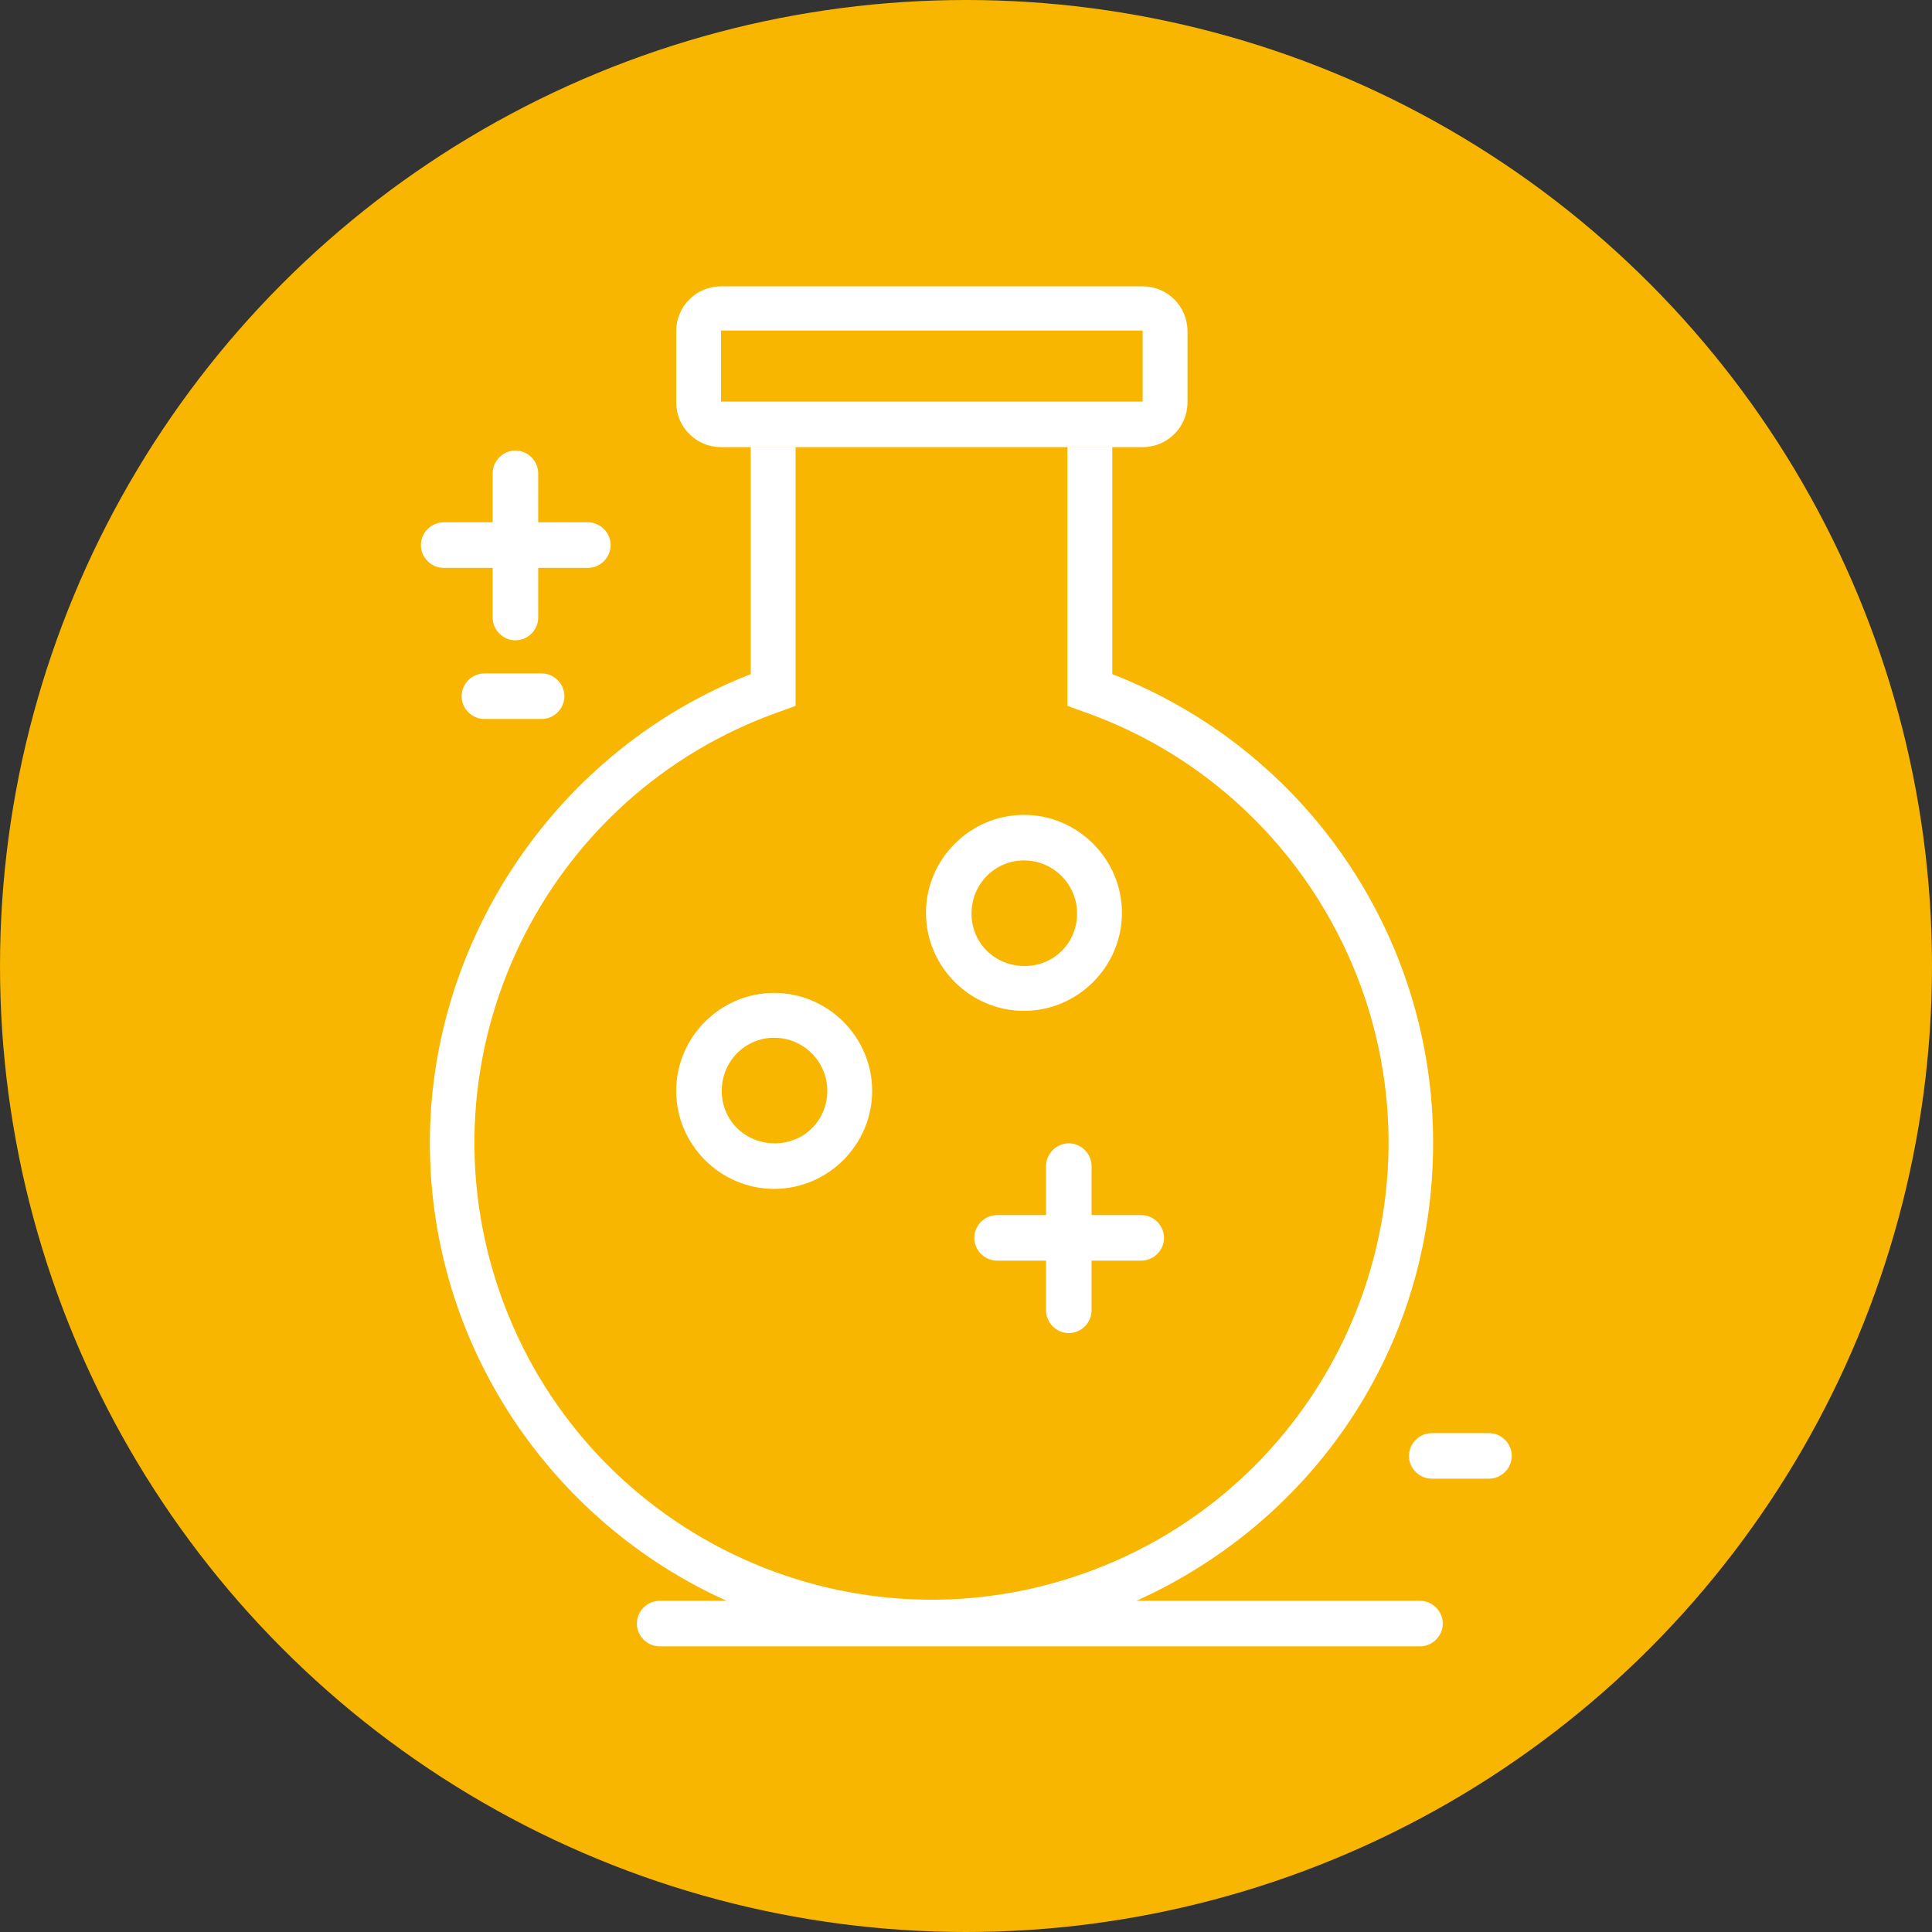 <svg viewBox="0 0 280 280" version="1.1" xmlns="http://www.w3.org/2000/svg" data-name="Layer 1" id="Layer_1">
  <rect x="0" y="0" width="280" height="280" fill="#333333" stroke="none"/>
  <defs>
    <style>
      .cls-1 {
        fill: #f9b600;
      }

      .cls-1, .cls-2 {
        stroke-width: 0px;
      }

      .cls-2 {
        fill: #fff;
      }
    </style>
  </defs>
  <circle r="140" cy="140" cx="140" class="cls-1"></circle>
  <g>
    <path d="M85.2,82.3h-20.9c-1.8,0-3.3-1.5-3.3-3.3s1.5-3.3,3.3-3.3h20.9c1.8,0,3.3,1.5,3.3,3.3s-1.5,3.3-3.3,3.3Z" class="cls-2"></path>
    <path d="M78.5,104.2h-8.3c-1.8,0-3.3-1.5-3.3-3.3s1.5-3.3,3.3-3.3h8.3c1.8,0,3.3,1.5,3.3,3.3s-1.5,3.3-3.3,3.3h0Z" class="cls-2"></path>
    <path d="M215.8,214.3h-8.3c-1.8,0-3.3-1.5-3.3-3.3s1.5-3.3,3.3-3.3h8.3c1.8,0,3.3,1.5,3.3,3.3s-1.5,3.3-3.3,3.3Z" class="cls-2"></path>
    <path d="M209.1,235.3c0,1.8-1.5,3.3-3.3,3.3h-110.2c-1.8,0-3.3-1.5-3.3-3.3s1.5-3.3,3.3-3.3h9.7c-25.3-11.4-43-36.9-43-66.4s18.5-57,46.5-67.9v-32.9h6.5v37.5l-2.2.8c-34.5,12.1-52.7,49.9-40.6,84.4s49.9,52.7,84.4,40.6c34.5-12.1,52.7-49.9,40.6-84.4-6.7-19-21.6-34-40.6-40.6l-2.2-.8v-37.5h6.5v32.9c28,10.9,46.5,37.8,46.5,67.9s-17.7,55-43,66.4h41.1c1.8,0,3.3,1.5,3.3,3.3Z" class="cls-2"></path>
    <rect height="4" width="6.5" y="60.8" x="108.8" class="cls-2"></rect>
    <rect height="4" width="6.5" y="60.8" x="154.7" class="cls-2"></rect>
    <path d="M165.6,41.5h-61.1c-3.6,0-6.5,2.9-6.5,6.5v10.3c0,3.6,2.9,6.5,6.5,6.5h61.1c3.6,0,6.5-2.9,6.5-6.5v-10.3c0-3.6-2.9-6.5-6.5-6.5ZM165.6,58.2h-61.1v-10.3h61.1v10.3Z" class="cls-2"></path>
    <path d="M112.2,172.3c-7.8,0-14.2-6.4-14.2-14.2s6.4-14.2,14.2-14.2,14.2,6.4,14.2,14.2-6.4,14.2-14.2,14.2ZM112.2,150.4c-4.2,0-7.6,3.4-7.6,7.7s3.4,7.6,7.7,7.6,7.6-3.4,7.6-7.6-3.4-7.7-7.7-7.7h0Z" class="cls-2"></path>
    <path d="M148.4,146.5c-7.8,0-14.2-6.4-14.2-14.2s6.4-14.2,14.2-14.2,14.2,6.4,14.2,14.2,0,0,0,0c0,7.8-6.4,14.2-14.2,14.2ZM148.4,124.7c-4.2,0-7.6,3.4-7.6,7.7s3.4,7.6,7.7,7.6,7.6-3.4,7.6-7.6-3.4-7.7-7.7-7.7Z" class="cls-2"></path>
    <path d="M74.7,92.8c-1.8,0-3.3-1.5-3.3-3.3v-20.9c0-1.8,1.5-3.3,3.3-3.3s3.3,1.5,3.3,3.3v20.9c0,1.8-1.5,3.3-3.3,3.3h0Z" class="cls-2"></path>
    <path d="M165.4,182.7h-20.9c-1.8,0-3.3-1.5-3.3-3.3s1.5-3.3,3.3-3.3h20.9c1.8,0,3.3,1.5,3.3,3.3s-1.5,3.3-3.3,3.3Z" class="cls-2"></path>
    <path d="M154.9,193.2c-1.8,0-3.3-1.5-3.3-3.3v-20.9c0-1.8,1.5-3.3,3.3-3.3s3.3,1.5,3.3,3.3v20.9c0,1.8-1.5,3.3-3.3,3.3Z" class="cls-2"></path>
  </g>
</svg>